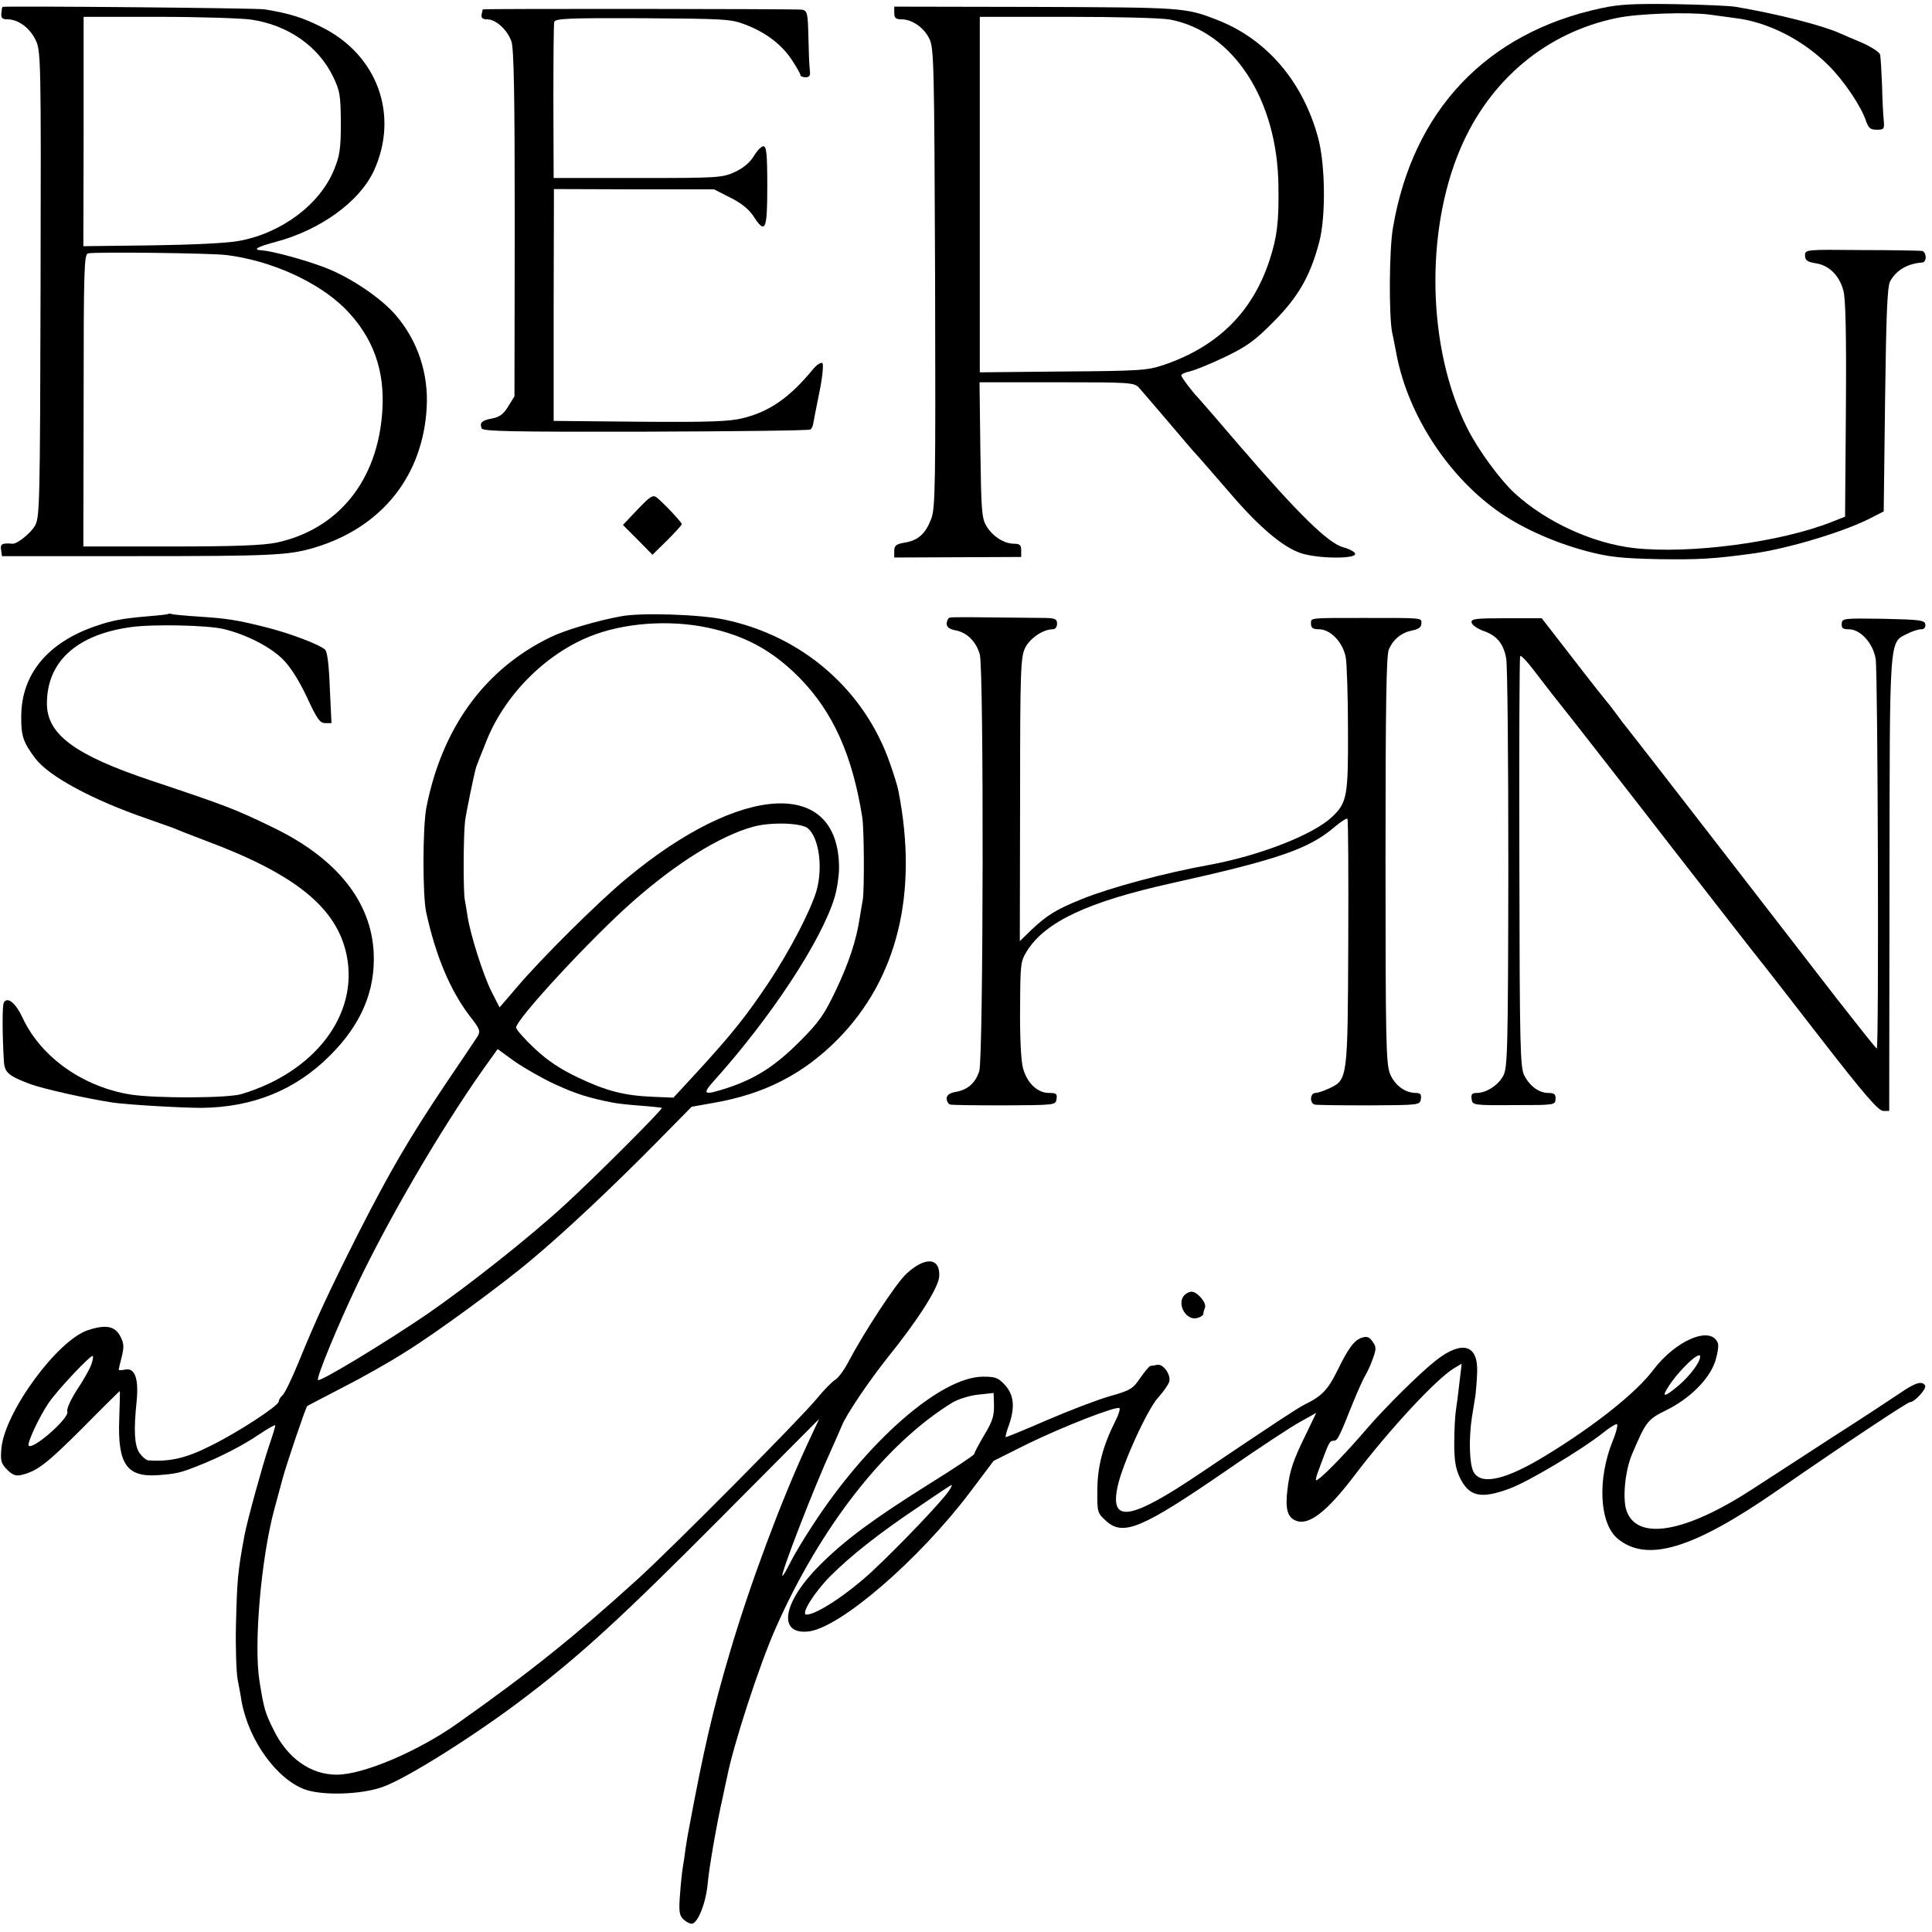 <?xml version="1.0" standalone="no"?>
<!DOCTYPE svg PUBLIC "-//W3C//DTD SVG 20010904//EN"
 "http://www.w3.org/TR/2001/REC-SVG-20010904/DTD/svg10.dtd">
<svg version="1.0" xmlns="http://www.w3.org/2000/svg"
 width="700pt" height="700pt" viewBox="0 0 700 700"
 preserveAspectRatio="xMidYMid meet">
<g transform="translate(0,700) scale(0.1,-0.1)"
fill="#000000" stroke="none">
<path d="M5800 6970 c-414 -89 -681 -370 -753 -795 -14 -79 -15 -318 -3 -380
4 -16 11 -55 17 -85 44 -221 191 -442 376 -569 85 -58 199 -108 312 -138 80
-21 123 -26 261 -29 147 -2 198 1 345 21 125 18 318 76 415 124 l55 28 5 404
c4 307 8 410 18 429 22 41 63 65 117 69 18 2 15 41 -3 42 -9 1 -108 3 -219 3
-202 2 -203 2 -203 -20 0 -17 8 -23 39 -28 48 -7 85 -44 100 -99 8 -29 11
-158 9 -431 l-3 -388 -48 -19 c-187 -74 -513 -117 -715 -95 -151 17 -319 94
-433 198 -53 48 -135 160 -173 237 -144 285 -154 709 -25 1012 106 249 312
422 568 474 75 16 260 22 336 12 22 -3 65 -9 95 -13 115 -14 242 -78 334 -170
56 -55 119 -149 136 -200 10 -28 16 -34 40 -34 26 0 28 2 25 35 -2 20 -5 77
-6 128 -2 51 -5 99 -7 109 -2 9 -32 28 -65 43 -34 14 -71 30 -82 35 -62 28
-226 70 -375 95 -19 4 -118 8 -220 10 -150 2 -201 0 -270 -15z"/>
<path d="M9 6975 c-1 0 -3 -10 -4 -22 -2 -18 3 -23 22 -23 39 0 81 -31 102
-75 19 -39 20 -64 18 -885 -2 -808 -3 -846 -21 -876 -16 -27 -65 -66 -81 -64
-37 3 -45 -1 -41 -22 l3 -23 484 0 c498 0 555 3 649 31 243 73 392 259 406
507 7 125 -33 243 -112 335 -53 62 -164 137 -255 172 -73 28 -190 60 -231 63
-34 2 -18 12 49 30 163 43 306 146 358 259 92 202 12 420 -190 520 -70 35
-112 48 -205 64 -25 5 -940 13 -951 9z m901 -46 c134 -20 243 -96 297 -207 25
-52 27 -67 28 -167 0 -92 -4 -120 -24 -168 -50 -126 -190 -232 -346 -260 -41
-8 -172 -14 -316 -16 l-247 -3 1 416 0 415 271 0 c149 0 300 -5 336 -10z m-90
-853 c162 -20 330 -96 428 -192 103 -103 148 -225 137 -376 -17 -250 -160
-426 -383 -474 -50 -10 -149 -14 -383 -14 l-317 0 1 530 c0 477 2 529 16 532
28 6 444 1 501 -6z"/>
<path d="M3240 6953 c0 -18 6 -23 26 -23 38 0 81 -29 101 -70 17 -32 18 -95
21 -865 2 -761 1 -834 -14 -875 -21 -54 -47 -78 -96 -86 -31 -5 -38 -11 -38
-30 l0 -24 230 1 230 1 0 24 c0 19 -5 24 -26 24 -36 0 -78 27 -100 64 -17 28
-19 57 -22 276 l-3 245 280 0 c267 0 281 -1 298 -20 10 -11 56 -65 103 -120
47 -55 89 -105 95 -111 10 -10 100 -114 138 -158 100 -116 186 -189 250 -210
59 -20 197 -22 197 -3 0 7 -20 18 -43 24 -55 15 -163 121 -374 366 -81 95
-150 174 -153 177 -18 18 -60 73 -60 80 0 5 15 11 33 15 17 4 74 27 126 52 79
38 108 59 175 127 90 90 134 167 166 290 24 90 22 279 -4 376 -55 204 -186
358 -366 428 -116 45 -123 45 -657 47 l-513 1 0 -23z m1000 -24 c229 -44 389
-291 392 -604 2 -130 -5 -184 -32 -267 -61 -187 -186 -312 -380 -379 -61 -21
-84 -23 -367 -25 l-303 -3 0 644 0 644 318 0 c182 0 340 -4 372 -10z"/>
<path d="M1749 6966 c0 -1 -2 -9 -4 -18 -2 -13 3 -18 20 -18 32 0 73 -38 88
-80 9 -27 12 -197 12 -661 l-1 -625 -23 -37 c-16 -27 -31 -38 -57 -43 -38 -7
-47 -15 -39 -36 4 -11 111 -13 595 -12 325 1 594 4 597 8 4 4 8 12 9 19 1 7
11 57 22 112 12 56 16 104 12 109 -5 5 -21 -5 -37 -25 -82 -99 -154 -150 -251
-174 -47 -12 -119 -15 -372 -13 l-314 3 0 420 1 420 290 -1 290 0 59 -30 c39
-19 67 -42 83 -66 44 -68 51 -54 51 107 0 118 -3 145 -14 145 -8 0 -23 -16
-35 -36 -14 -23 -38 -43 -68 -57 -46 -21 -60 -22 -352 -22 l-305 0 -1 275 c0
151 1 282 3 290 3 13 46 15 320 14 297 -2 321 -3 372 -23 74 -28 132 -72 169
-128 17 -26 31 -50 31 -55 0 -4 8 -8 19 -8 14 0 18 6 15 28 -2 15 -4 69 -5
120 -2 85 -4 93 -23 97 -17 3 -1154 4 -1157 1z"/>
<path d="M2310 5154 l-53 -56 54 -54 53 -54 53 52 c29 29 53 55 53 59 0 7 -64
75 -91 97 -14 10 -24 3 -69 -44z"/>
<path d="M608 4775 c-1 -1 -34 -5 -73 -8 -93 -8 -130 -15 -193 -37 -171 -60
-264 -174 -265 -324 -1 -73 7 -95 51 -154 49 -65 209 -151 404 -218 40 -14 82
-29 93 -33 11 -5 65 -26 120 -47 325 -121 476 -243 511 -415 44 -214 -114
-423 -381 -503 -48 -15 -307 -16 -400 -2 -172 27 -325 134 -392 276 -26 56
-55 80 -69 58 -6 -9 -6 -111 0 -211 2 -43 16 -55 96 -85 50 -18 207 -53 300
-67 56 -8 249 -19 320 -19 186 2 340 64 465 189 113 112 165 234 159 371 -8
187 -134 344 -363 455 -140 68 -169 79 -441 170 -279 93 -380 168 -380 280 0
152 108 250 305 277 80 11 275 7 335 -7 83 -20 171 -65 217 -112 25 -25 58
-77 85 -135 36 -78 47 -94 66 -94 l23 0 -6 127 c-3 83 -9 131 -17 139 -20 19
-131 61 -221 83 -106 26 -134 30 -237 37 -47 3 -90 7 -97 9 -6 2 -13 2 -15 0z"/>
<path d="M2250 4767 c-84 -15 -203 -50 -254 -75 -239 -115 -394 -328 -451
-617 -14 -71 -14 -319 -1 -380 35 -159 86 -281 157 -375 39 -50 41 -56 28 -77
-8 -12 -57 -86 -111 -165 -135 -201 -206 -323 -323 -553 -108 -215 -148 -301
-215 -465 -24 -58 -49 -110 -57 -116 -7 -6 -13 -16 -13 -22 0 -15 -148 -112
-248 -161 -89 -45 -149 -58 -226 -52 -7 1 -21 13 -31 27 -18 28 -21 80 -10
187 8 81 -6 121 -40 115 -14 -3 -25 -3 -25 -1 0 2 5 24 11 47 9 36 8 49 -5 74
-19 37 -52 44 -116 23 -111 -35 -303 -297 -315 -429 -4 -45 -1 -55 21 -77 19
-19 31 -24 52 -19 57 14 91 40 221 170 73 74 134 134 135 134 1 0 0 -46 -2
-102 -6 -162 27 -210 138 -203 67 5 82 8 145 33 82 32 167 76 224 115 30 20
56 35 58 33 2 -1 -9 -36 -23 -77 -23 -68 -78 -268 -88 -321 -25 -134 -27 -164
-31 -323 -2 -82 1 -172 6 -200 5 -27 12 -62 14 -78 26 -144 130 -287 234 -322
65 -21 200 -17 276 10 87 30 344 192 525 331 195 149 345 286 697 640 l361
363 -43 -92 c-95 -205 -207 -505 -280 -752 -62 -209 -96 -356 -150 -647 -2 -9
-7 -38 -11 -65 -3 -26 -8 -57 -10 -68 -2 -11 -7 -54 -10 -96 -5 -63 -3 -78 11
-92 9 -9 23 -17 31 -17 22 0 52 76 58 145 5 57 33 219 55 315 5 25 12 56 15
70 23 118 117 407 176 540 163 370 401 672 642 819 21 12 62 25 93 28 l55 6 1
-29 c2 -53 -2 -69 -37 -127 -19 -32 -34 -61 -34 -65 0 -4 -75 -54 -167 -111
-202 -127 -302 -201 -393 -292 -135 -135 -154 -253 -40 -240 115 14 400 260
585 505 l85 113 122 61 c129 63 324 139 334 130 3 -4 -3 -23 -14 -45 -46 -91
-66 -167 -66 -251 -1 -82 0 -84 32 -113 62 -56 130 -27 437 184 115 80 235
159 267 176 l57 32 -35 -73 c-47 -95 -61 -134 -69 -202 -9 -72 -1 -104 31
-116 46 -18 111 32 210 162 129 170 299 353 363 391 l27 16 -8 -67 c-4 -37
-10 -83 -13 -102 -3 -19 -6 -72 -6 -118 0 -65 5 -94 21 -127 33 -67 75 -77
178 -39 69 25 260 139 342 204 21 17 42 30 48 30 5 0 -1 -27 -15 -61 -56 -139
-48 -297 17 -353 106 -89 273 -39 580 174 240 166 471 320 481 320 16 0 61 49
54 60 -11 18 -35 11 -93 -29 -31 -21 -142 -94 -247 -161 -104 -68 -233 -151
-285 -185 -244 -159 -419 -189 -457 -78 -15 44 -5 146 21 206 49 115 55 124
122 157 86 42 156 112 178 176 9 28 14 59 10 68 -25 64 -152 11 -235 -99 -60
-80 -209 -199 -384 -306 -148 -91 -239 -112 -266 -62 -15 28 -18 118 -6 198 5
28 10 64 13 80 2 17 5 54 6 83 4 100 -54 117 -148 44 -60 -47 -183 -169 -254
-251 -62 -73 -146 -161 -173 -180 -14 -11 -13 -3 9 55 30 81 32 84 47 84 13 0
19 12 68 135 18 44 38 89 45 100 7 11 20 39 28 62 13 36 13 43 -1 62 -10 16
-21 20 -36 15 -29 -8 -50 -35 -92 -121 -34 -69 -56 -92 -120 -123 -27 -14
-100 -62 -375 -247 -256 -173 -331 -184 -300 -46 18 81 105 272 145 318 20 22
38 48 41 58 8 25 -21 66 -43 62 -10 -2 -21 -4 -25 -4 -4 -1 -20 -20 -37 -44
-26 -39 -36 -45 -111 -66 -45 -13 -147 -52 -228 -87 -80 -35 -147 -62 -148
-61 -2 2 3 21 11 42 23 65 19 110 -13 146 -25 27 -34 31 -80 31 -153 0 -421
-234 -620 -542 -31 -47 -66 -106 -79 -132 -13 -27 -26 -48 -28 -48 -10 0 115
323 179 462 14 31 30 68 36 82 15 39 98 162 169 251 108 134 181 249 184 290
4 70 -52 73 -121 8 -38 -37 -151 -209 -209 -319 -15 -29 -37 -58 -48 -64 -11
-7 -40 -36 -65 -67 -59 -72 -515 -532 -650 -655 -226 -205 -387 -335 -652
-522 -144 -102 -342 -186 -438 -186 -95 0 -179 60 -229 163 -31 62 -35 77 -51
177 -21 132 6 444 54 622 9 32 22 82 30 111 14 52 84 259 89 262 1 2 58 31
127 67 69 35 172 93 228 129 106 65 352 245 458 335 121 101 290 260 449 421
l131 133 79 14 c185 32 325 104 450 230 217 220 293 531 220 901 -3 17 -17 61
-30 98 -92 267 -318 463 -600 522 -88 19 -303 26 -375 12z m344 -48 c123 -31
213 -84 304 -176 120 -123 190 -278 226 -503 7 -42 8 -264 2 -300 -3 -14 -7
-43 -11 -65 -12 -81 -39 -163 -87 -264 -42 -88 -61 -115 -131 -185 -87 -87
-156 -132 -256 -166 -91 -30 -100 -27 -55 23 208 231 391 510 438 666 9 30 16
78 16 106 0 327 -353 309 -770 -38 -103 -85 -314 -295 -398 -395 l-62 -72 -30
59 c-30 60 -76 206 -86 271 -3 19 -7 46 -10 60 -6 34 -5 236 1 285 4 31 32
167 40 195 4 11 18 48 41 104 71 170 224 318 392 378 129 46 297 53 436 17z
m333 -720 c40 -34 55 -139 32 -224 -20 -71 -96 -217 -172 -332 -82 -123 -136
-191 -263 -329 l-84 -91 -72 3 c-105 4 -171 21 -274 70 -65 31 -110 61 -158
106 -36 34 -66 68 -66 75 0 30 273 325 422 456 161 142 318 239 438 272 64 17
172 14 197 -6z m-915 -928 c74 -34 121 -49 208 -66 14 -3 59 -8 100 -11 41 -3
76 -7 78 -8 4 -5 -243 -252 -349 -349 -129 -119 -353 -296 -501 -398 -154
-105 -392 -249 -396 -239 -5 12 73 200 142 345 115 241 300 558 454 777 l55
77 62 -45 c35 -24 101 -62 147 -83z m-1682 -1017 c-6 -16 -29 -57 -52 -91 -22
-35 -38 -69 -34 -78 8 -22 -124 -139 -140 -123 -7 8 38 105 73 156 33 48 153
175 159 169 3 -2 0 -17 -6 -33z m5830 31 c0 -20 -36 -69 -77 -104 -52 -44 -65
-46 -38 -5 39 61 115 132 115 109z m-2719 -482 c-16 -30 -183 -205 -283 -298
-88 -81 -199 -155 -236 -155 -22 0 26 78 86 139 74 74 176 155 321 252 64 44
117 79 119 79 2 0 -1 -8 -7 -17z"/>
<path d="M3440 4762 c-5 -2 -10 -12 -10 -22 0 -12 10 -20 33 -24 41 -8 74 -41
87 -87 15 -52 13 -1467 -2 -1510 -14 -43 -41 -67 -84 -75 -24 -4 -34 -12 -34
-24 0 -10 6 -20 13 -22 6 -2 95 -3 197 -3 183 1 185 1 188 23 3 19 -1 22 -27
22 -43 0 -81 37 -95 92 -7 28 -11 115 -10 215 1 162 1 169 26 209 67 105 221
177 523 244 387 86 498 124 592 205 23 19 43 32 45 28 3 -5 4 -206 3 -448 -2
-493 -2 -497 -68 -528 -19 -9 -42 -17 -51 -17 -19 0 -22 -36 -3 -42 6 -2 95
-3 197 -3 182 1 185 1 188 23 3 17 -2 22 -18 22 -39 0 -77 28 -94 70 -14 36
-16 120 -16 775 0 566 3 740 12 762 17 38 46 61 86 69 22 4 32 12 32 25 0 21
11 20 -210 20 -200 0 -190 1 -190 -21 0 -15 7 -20 29 -20 42 0 87 -48 97 -102
4 -24 8 -142 8 -263 1 -241 -3 -264 -60 -317 -70 -64 -263 -139 -444 -172
-161 -29 -357 -82 -459 -123 -94 -38 -127 -58 -186 -114 l-40 -39 1 513 c0
467 2 515 18 549 17 35 65 68 100 68 9 0 16 8 16 20 0 17 -7 20 -42 21 -275 3
-339 4 -348 1z"/>
<path d="M5332 4744 c2 -9 21 -22 43 -30 47 -16 72 -45 82 -98 5 -21 8 -363 8
-760 -1 -661 -3 -724 -18 -753 -18 -35 -62 -63 -97 -63 -16 0 -21 -5 -18 -22
3 -22 5 -23 153 -22 147 0 150 0 151 22 1 17 -4 22 -25 22 -34 0 -67 23 -88
63 -15 29 -17 97 -18 772 -1 407 0 743 3 748 2 4 24 -18 48 -50 56 -73 77
-100 151 -193 32 -41 194 -248 358 -460 165 -212 305 -392 312 -400 7 -8 105
-134 218 -280 159 -205 211 -265 228 -265 l22 0 1 820 c1 909 -2 876 65 909
17 9 40 16 50 16 11 0 16 7 15 18 -3 15 -19 17 -152 20 -144 2 -150 2 -151
-18 -1 -16 4 -20 26 -20 42 0 88 -51 97 -108 8 -53 12 -1412 4 -1411 -3 0 -66
80 -142 177 -179 232 -745 963 -761 982 -7 8 -26 33 -42 55 -16 22 -32 42 -35
45 -3 3 -57 71 -120 153 l-114 147 -129 0 c-112 0 -128 -2 -125 -16z"/>
<path d="M4292 2308 c-31 -31 6 -96 47 -83 12 3 21 10 21 15 0 5 3 15 6 23 6
17 -28 57 -49 57 -7 0 -18 -5 -25 -12z"/>
</g>
</svg>

